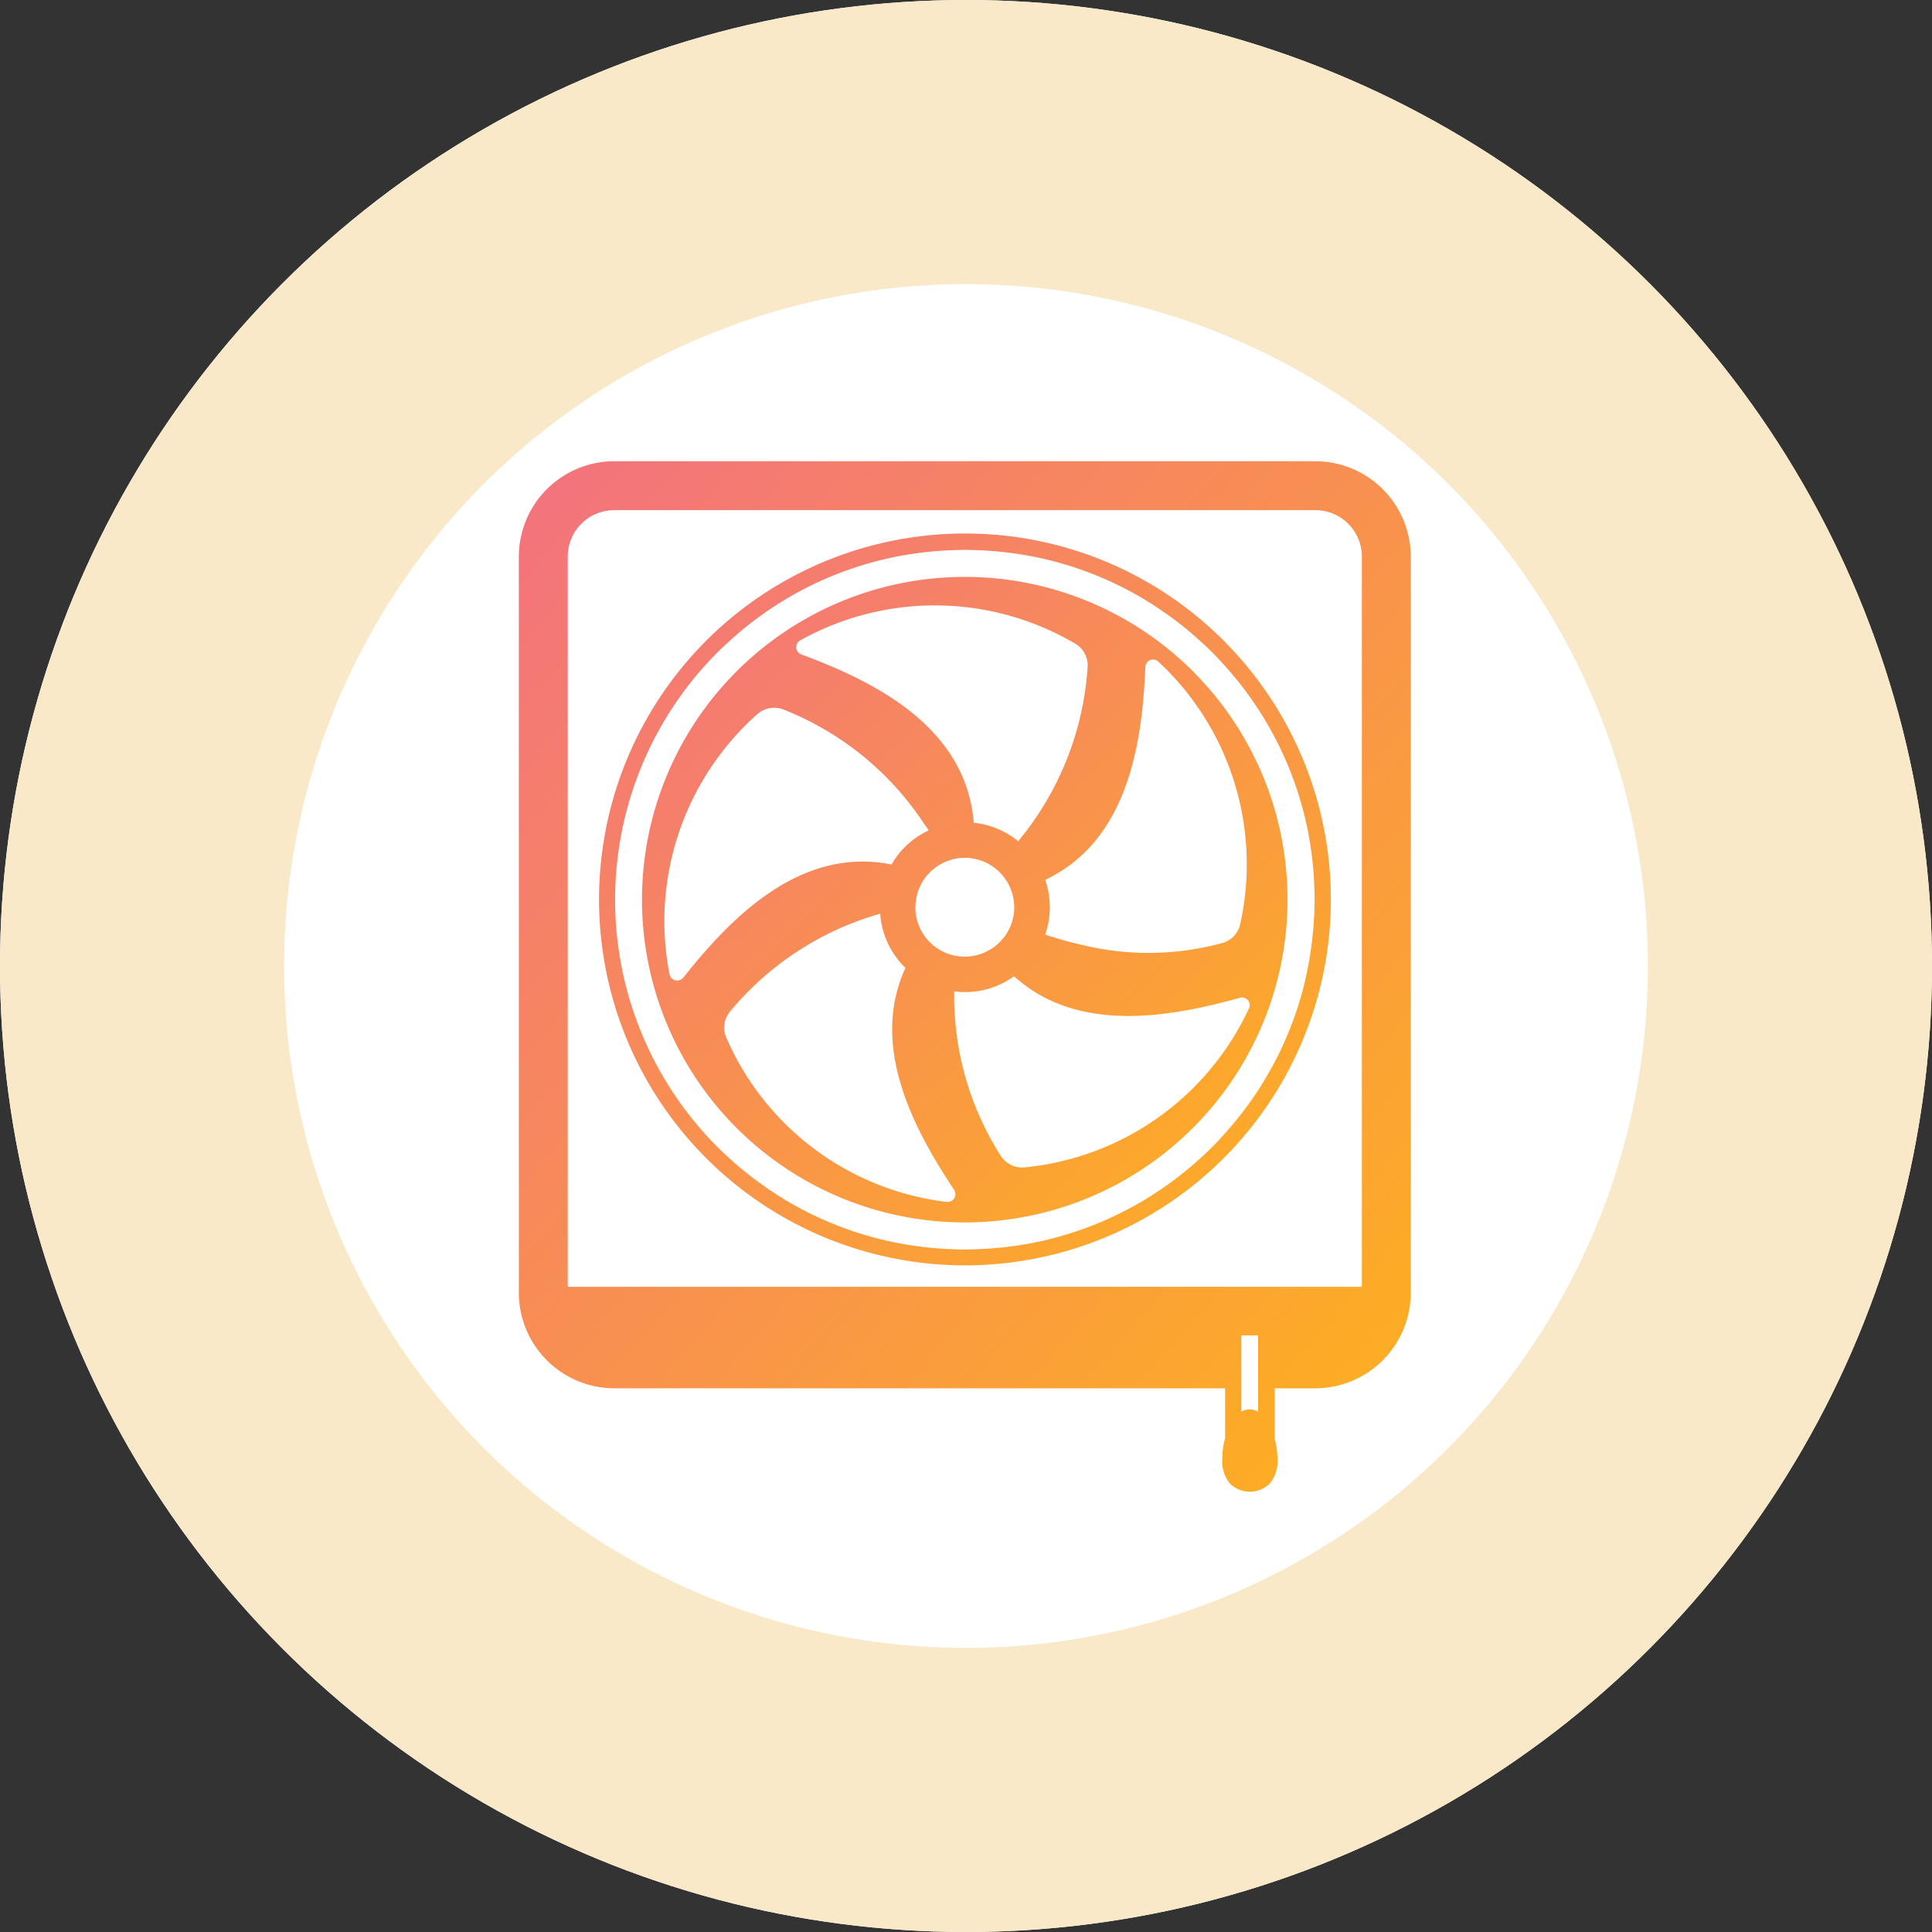 <svg xmlns="http://www.w3.org/2000/svg" xmlns:xlink="http://www.w3.org/1999/xlink" width="68" height="68" viewBox="0 0 68 68">
  <rect x="0" y="0" width="68" height="68" fill="#333333" stroke="none"/>
  <defs>
    <linearGradient id="linear-gradient" x1="0.043" x2="1.014" y2="1" gradientUnits="objectBoundingBox">
      <stop offset="0" stop-color="#f3737d"/>
      <stop offset="1" stop-color="#feb21c"/>
    </linearGradient>
  </defs>
  <g id="グループ_1487" data-name="グループ 1487" transform="translate(-793 -997)">
    <g id="楕円形_18" data-name="楕円形 18" transform="translate(793 997)" fill="#fff" stroke="#f9e9c8" stroke-width="10">
      <circle cx="34" cy="34" r="34" stroke="none"/>
      <circle cx="34" cy="34" r="29" fill="none"/>
    </g>
    <g id="グループ_532" data-name="グループ 532" transform="translate(811.261 1013.234)">
      <g id="換気扇のアイコン">
        <path id="パス_767" data-name="パス 767" d="M62.442,0H37.765a3.363,3.363,0,0,0-3.359,3.359V29.265a3.368,3.368,0,0,0,3.359,3.365h21.5v1.757a2.7,2.7,0,0,0-.1.741,1.233,1.233,0,0,0,.276.861,1,1,0,0,0,1.389,0,1.235,1.235,0,0,0,.281-.861,3.086,3.086,0,0,0-.1-.718v-1.78h1.441A3.368,3.368,0,0,0,65.8,29.265V3.359A3.363,3.363,0,0,0,62.442,0ZM59.836,33.447V30.769h.591v2.414l-.006.271a.565.565,0,0,0-.293-.084.591.591,0,0,0-.257.065Zm4.243-4.389H36.128V3.359a1.636,1.636,0,0,1,1.637-1.637H62.442a1.636,1.636,0,0,1,1.636,1.637v25.7Z" transform="translate(-34.406)" fill="url(#linear-gradient)"/>
        <path id="パス_768" data-name="パス 768" d="M107.037,57.465a11.36,11.36,0,1,0,11.357,11.357A11.356,11.356,0,0,0,107.037,57.465Zm1.28,20.4a10.448,10.448,0,0,1-1.654-5.816,2.009,2.009,0,0,0,.374.029,2.961,2.961,0,0,0,1.734-.557c2.262,2.061,5.587,1.412,7.946.758a.271.271,0,0,1,.321.373,9.748,9.748,0,0,1-7.935,5.6A.9.9,0,0,1,108.317,77.865Zm-1.912,1.6a9.718,9.718,0,0,1-7.774-5.81.887.887,0,0,1,.121-.867,10.634,10.634,0,0,1,5.305-3.468,2.934,2.934,0,0,0,.89,1.906c-1.292,2.8.362,5.776,1.717,7.82A.271.271,0,0,1,106.405,79.461Zm-6.632-17.2a.889.889,0,0,1,.4-.182l.026,0a.866.866,0,0,1,.437.043A10.562,10.562,0,0,1,105.6,66.15c.055.079.115.161.165.238a2.912,2.912,0,0,0-1.307,1.2c-3.267-.66-5.736,1.975-7.332,3.984a.276.276,0,0,1-.482-.115A9.749,9.749,0,0,1,99.774,62.259Zm5.529,6.735a1.731,1.731,0,0,1,1.12-1.533,1.668,1.668,0,0,1,.615-.115,1.207,1.207,0,0,1,.292.029,1.663,1.663,0,0,1,.781.344,1.728,1.728,0,0,1,.574.815,1.774,1.774,0,0,1,.092.557,1.733,1.733,0,0,1-.833,1.475,1.688,1.688,0,0,1-.907.258,1.994,1.994,0,0,1-.328-.029,1.737,1.737,0,0,1-1.412-1.705A.559.559,0,0,1,105.3,68.994Zm11.42.718a.885.885,0,0,1-.614.631,9.87,9.87,0,0,1-4.838.094l-.081-.018q-.308-.069-.6-.15c-.24-.068-.481-.136-.723-.219a2.94,2.94,0,0,0,.161-.959,3.012,3.012,0,0,0-.161-.97c2.974-1.4,3.416-4.949,3.525-7.493a.271.271,0,0,1,.454-.189A9.725,9.725,0,0,1,116.723,69.712Zm-5.362-9.106a10.665,10.665,0,0,1-2.4,6.1l-.042.056a2.97,2.97,0,0,0-1.567-.649c-.276-3.439-3.617-5.012-6.069-5.925a.273.273,0,0,1-.04-.494,9.734,9.734,0,0,1,9.709.132A.881.881,0,0,1,111.36,60.606Z" transform="translate(-91.339 -53.394)" fill="url(#linear-gradient)"/>
        <path id="パス_769" data-name="パス 769" d="M87.005,35.906a12.879,12.879,0,1,0,9.112,3.772A12.845,12.845,0,0,0,87.005,35.906ZM99.289,49.554q-.03.491-.1.97c-.011.08-.022.159-.035.239q-.082.507-.2,1c-.014.055-.027.111-.042.166q-.139.529-.322,1.037c-.011.03-.021.06-.032.089q-.2.532-.439,1.04l-.025.052q-.244.5-.531.98l-.046.077c-.182.3-.378.587-.584.868-.036.049-.072.1-.109.147-.193.255-.4.5-.607.74-.063.071-.126.141-.19.21-.1.112-.207.223-.315.331s-.219.212-.331.316q-.1.095-.206.187-.364.324-.753.619l-.118.087c-.294.217-.6.422-.909.612l-.012.007a12.22,12.22,0,0,1-3.266,1.381l-.093.024q-.521.131-1.06.217l-.206.03q-.489.07-.989.1c-.092.006-.185.01-.278.014-.161.006-.322.012-.484.012s-.323-.006-.484-.012c-.093,0-.185-.008-.278-.014q-.5-.03-.989-.1l-.206-.03q-.538-.086-1.06-.217l-.094-.024a12.231,12.231,0,0,1-3.265-1.381l-.012-.007c-.313-.19-.616-.4-.909-.612l-.118-.087c-.26-.2-.51-.4-.752-.618-.069-.062-.138-.124-.206-.188-.112-.1-.223-.208-.331-.315a12.315,12.315,0,0,1,0-17.414c.108-.108.219-.212.331-.315.068-.064.137-.126.206-.188.243-.215.493-.423.753-.618l.117-.087c.294-.217.6-.422.91-.612l.014-.008a12.233,12.233,0,0,1,3.264-1.38l.094-.024q.521-.131,1.059-.217l.206-.03q.489-.07.989-.1c.092-.006.185-.01.278-.014.161-.006.322-.012.484-.012s.323.006.484.012c.093,0,.185.008.278.014q.5.03.989.1l.206.03q.538.086,1.059.217l.094.024a12.227,12.227,0,0,1,3.265,1.381l.013.008c.313.19.616.4.91.612l.117.087q.389.294.753.619.1.092.206.187c.112.1.223.208.331.316s.212.219.315.331c.063.068.126.137.188.207q.323.364.618.752c.03.039.058.078.087.117.216.294.421.6.612.909l.008.014a12.236,12.236,0,0,1,1.38,3.264c.008.031.016.063.024.094q.131.521.217,1.06c.011.068.021.136.03.2q.07.49.1.992c.006.092.01.183.013.275.006.161.012.323.012.486s-.006.323-.012.484Q99.3,49.414,99.289,49.554Z" transform="translate(-71.308 -33.362)" fill="url(#linear-gradient)"/>
      </g>
    </g>
  </g>
</svg>
